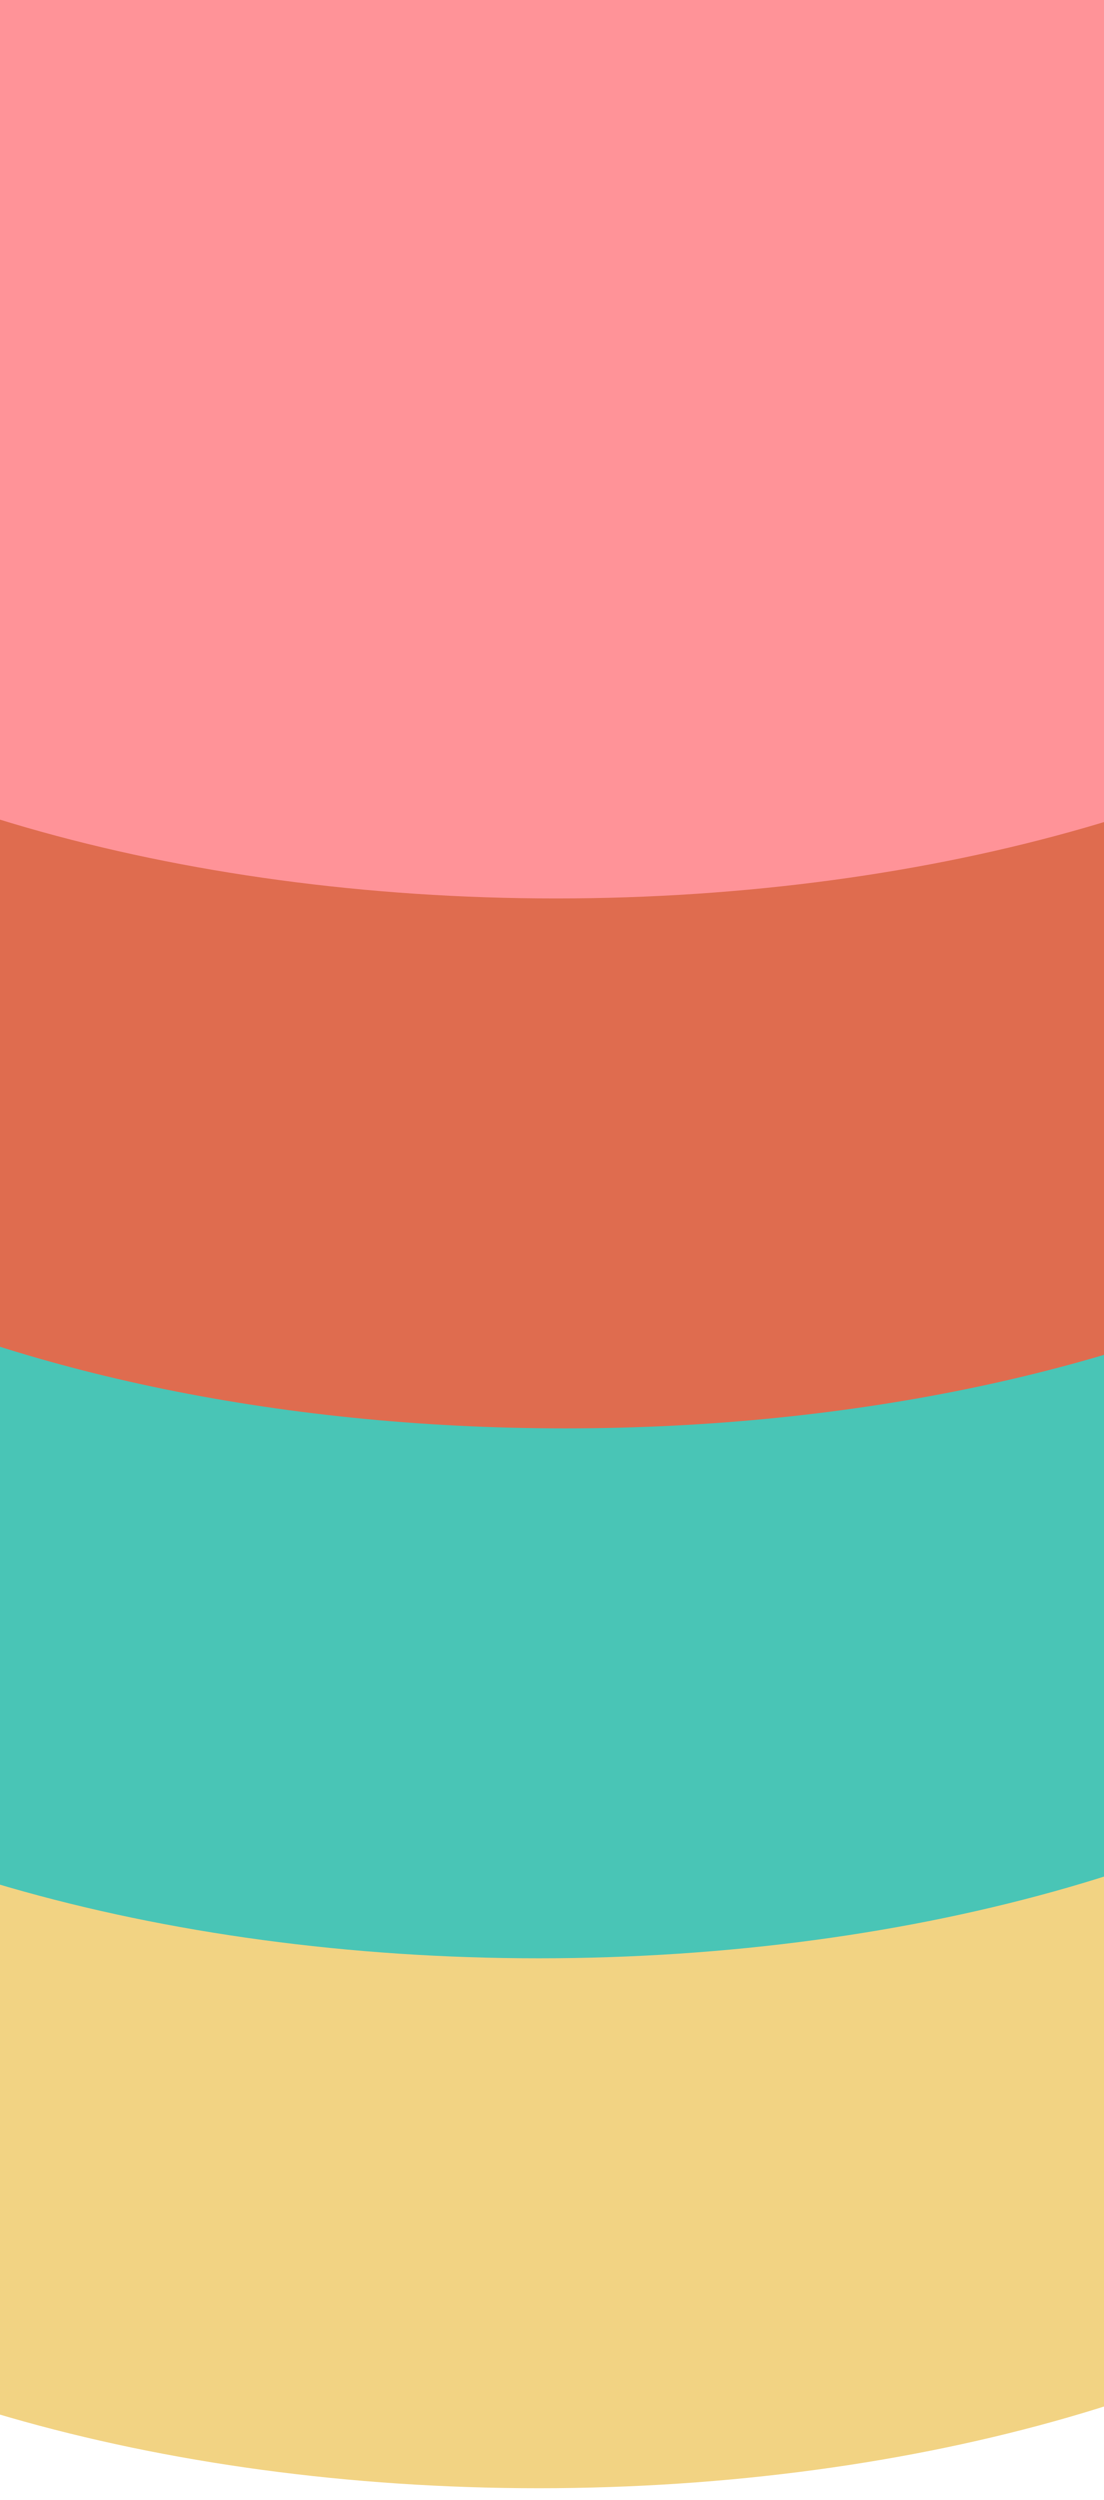 <svg width="390" height="883" viewBox="0 0 390 883" fill="none" xmlns="http://www.w3.org/2000/svg">
<g filter="url(#filter0_d_40_39758)">
<ellipse cx="190.321" cy="687.642" rx="187.16" ry="374.321" transform="rotate(90 190.321 687.642)" fill="#F2D383"/>
</g>
<g filter="url(#filter1_d_40_39758)">
<ellipse cx="190.321" cy="500.481" rx="187.16" ry="374.321" transform="rotate(90 190.321 500.481)" fill="#49C5B6"/>
</g>
<g filter="url(#filter2_d_40_39758)">
<path d="M199.679 500.481C-7.053 500.481 -174.642 416.687 -174.642 313.321C-174.642 209.955 -7.053 126.16 199.679 126.16C406.411 126.16 574 209.955 574 313.321C574 416.687 406.411 500.481 199.679 500.481Z" fill="#DF6C4F"/>
</g>
<g filter="url(#filter3_d_40_39758)">
<ellipse cx="196.404" cy="126.16" rx="187.16" ry="374.321" transform="rotate(90 196.404 126.16)" fill="#FF9398"/>
</g>
<defs>
<filter id="filter0_d_40_39758" x="-188" y="500.481" width="756.642" height="382.321" filterUnits="userSpaceOnUse" color-interpolation-filters="sRGB">
<feFlood flood-opacity="0" result="BackgroundImageFix"/>
<feColorMatrix in="SourceAlpha" type="matrix" values="0 0 0 0 0 0 0 0 0 0 0 0 0 0 0 0 0 0 127 0" result="hardAlpha"/>
<feOffset dy="4"/>
<feGaussianBlur stdDeviation="2"/>
<feComposite in2="hardAlpha" operator="out"/>
<feColorMatrix type="matrix" values="0 0 0 0 0 0 0 0 0 0 0 0 0 0 0 0 0 0 0.25 0"/>
<feBlend mode="normal" in2="BackgroundImageFix" result="effect1_dropShadow_40_39758"/>
<feBlend mode="normal" in="SourceGraphic" in2="effect1_dropShadow_40_39758" result="shape"/>
</filter>
<filter id="filter1_d_40_39758" x="-188" y="313.321" width="756.642" height="382.321" filterUnits="userSpaceOnUse" color-interpolation-filters="sRGB">
<feFlood flood-opacity="0" result="BackgroundImageFix"/>
<feColorMatrix in="SourceAlpha" type="matrix" values="0 0 0 0 0 0 0 0 0 0 0 0 0 0 0 0 0 0 127 0" result="hardAlpha"/>
<feOffset dy="4"/>
<feGaussianBlur stdDeviation="2"/>
<feComposite in2="hardAlpha" operator="out"/>
<feColorMatrix type="matrix" values="0 0 0 0 0 0 0 0 0 0 0 0 0 0 0 0 0 0 0.25 0"/>
<feBlend mode="normal" in2="BackgroundImageFix" result="effect1_dropShadow_40_39758"/>
<feBlend mode="normal" in="SourceGraphic" in2="effect1_dropShadow_40_39758" result="shape"/>
</filter>
<filter id="filter2_d_40_39758" x="-178.642" y="126.16" width="756.642" height="382.321" filterUnits="userSpaceOnUse" color-interpolation-filters="sRGB">
<feFlood flood-opacity="0" result="BackgroundImageFix"/>
<feColorMatrix in="SourceAlpha" type="matrix" values="0 0 0 0 0 0 0 0 0 0 0 0 0 0 0 0 0 0 127 0" result="hardAlpha"/>
<feOffset dy="4"/>
<feGaussianBlur stdDeviation="2"/>
<feComposite in2="hardAlpha" operator="out"/>
<feColorMatrix type="matrix" values="0 0 0 0 0 0 0 0 0 0 0 0 0 0 0 0 0 0 0.25 0"/>
<feBlend mode="normal" in2="BackgroundImageFix" result="effect1_dropShadow_40_39758"/>
<feBlend mode="normal" in="SourceGraphic" in2="effect1_dropShadow_40_39758" result="shape"/>
</filter>
<filter id="filter3_d_40_39758" x="-181.917" y="-61" width="756.642" height="382.321" filterUnits="userSpaceOnUse" color-interpolation-filters="sRGB">
<feFlood flood-opacity="0" result="BackgroundImageFix"/>
<feColorMatrix in="SourceAlpha" type="matrix" values="0 0 0 0 0 0 0 0 0 0 0 0 0 0 0 0 0 0 127 0" result="hardAlpha"/>
<feOffset dy="4"/>
<feGaussianBlur stdDeviation="2"/>
<feComposite in2="hardAlpha" operator="out"/>
<feColorMatrix type="matrix" values="0 0 0 0 0 0 0 0 0 0 0 0 0 0 0 0 0 0 0.25 0"/>
<feBlend mode="normal" in2="BackgroundImageFix" result="effect1_dropShadow_40_39758"/>
<feBlend mode="normal" in="SourceGraphic" in2="effect1_dropShadow_40_39758" result="shape"/>
</filter>
</defs>
</svg>
